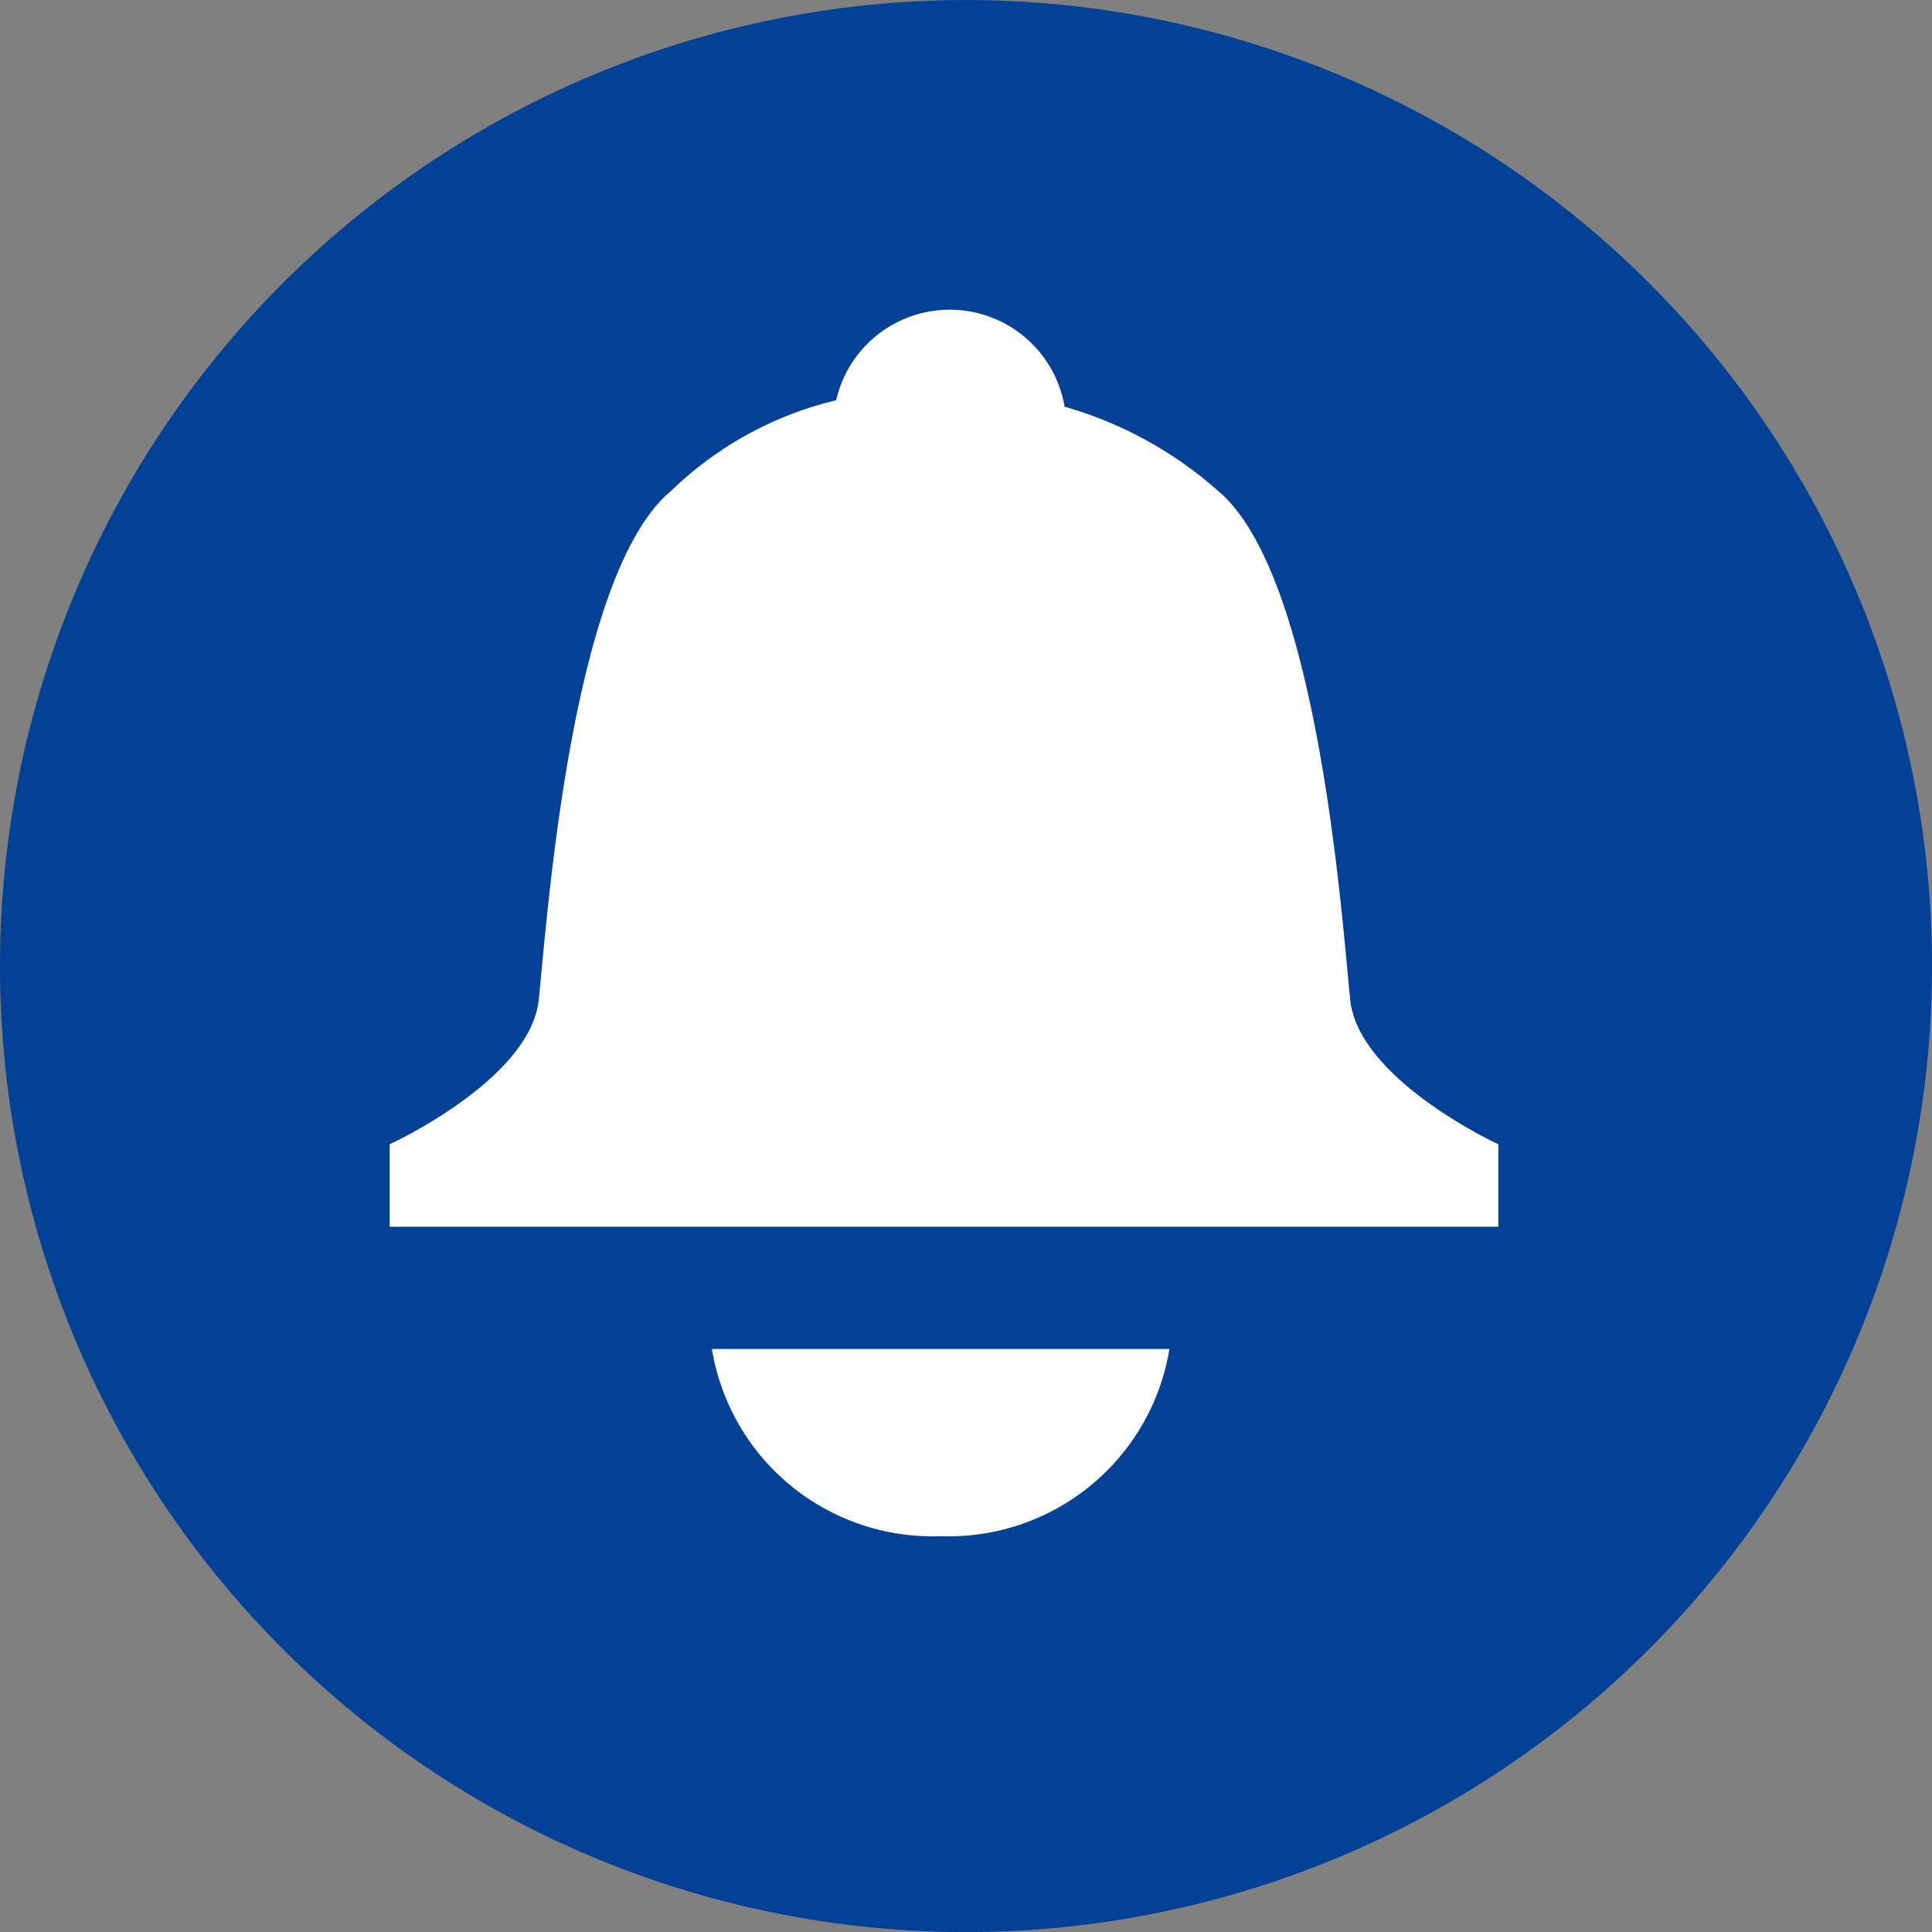 <svg id="グループ_9949" data-name="グループ 9949" xmlns="http://www.w3.org/2000/svg" xmlns:xlink="http://www.w3.org/1999/xlink" width="30" height="30" viewBox="0 0 30 30">
  <rect x="0" y="0" width="30" height="30" fill="#808080" stroke="none"/>
  <defs>
    <clipPath id="clip-path">
      <rect id="長方形_22879" data-name="長方形 22879" width="30" height="30" fill="#034197"/>
    </clipPath>
  </defs>
  <g id="グループ_9949-2" data-name="グループ 9949" clip-path="url(#clip-path)">
    <path id="パス_4615" data-name="パス 4615" d="M30,15A15,15,0,1,1,15,0,15,15,0,0,1,30,15" transform="translate(0 0.001)" fill="#034197"/>
    <path id="パス_4616" data-name="パス 4616" d="M51.215,41.221V39.94s-2.172-1-2.3-2.245-.494-6.6-2.051-7.9a6.13,6.13,0,0,0-2.384-1.308,1.809,1.809,0,0,0-3.547-.1,5.524,5.524,0,0,0-2.568,1.412c-1.557,1.3-1.919,6.658-2.051,7.9S34,39.94,34,39.94v1.281Z" transform="translate(-27.949 -22.172)" fill="#fff"/>
    <path id="パス_4617" data-name="パス 4617" d="M65.654,120.543a3.474,3.474,0,0,0,3.551-2.907H62.1a3.473,3.473,0,0,0,3.55,2.907" transform="translate(-51.046 -96.689)" fill="#fff"/>
  </g>
</svg>